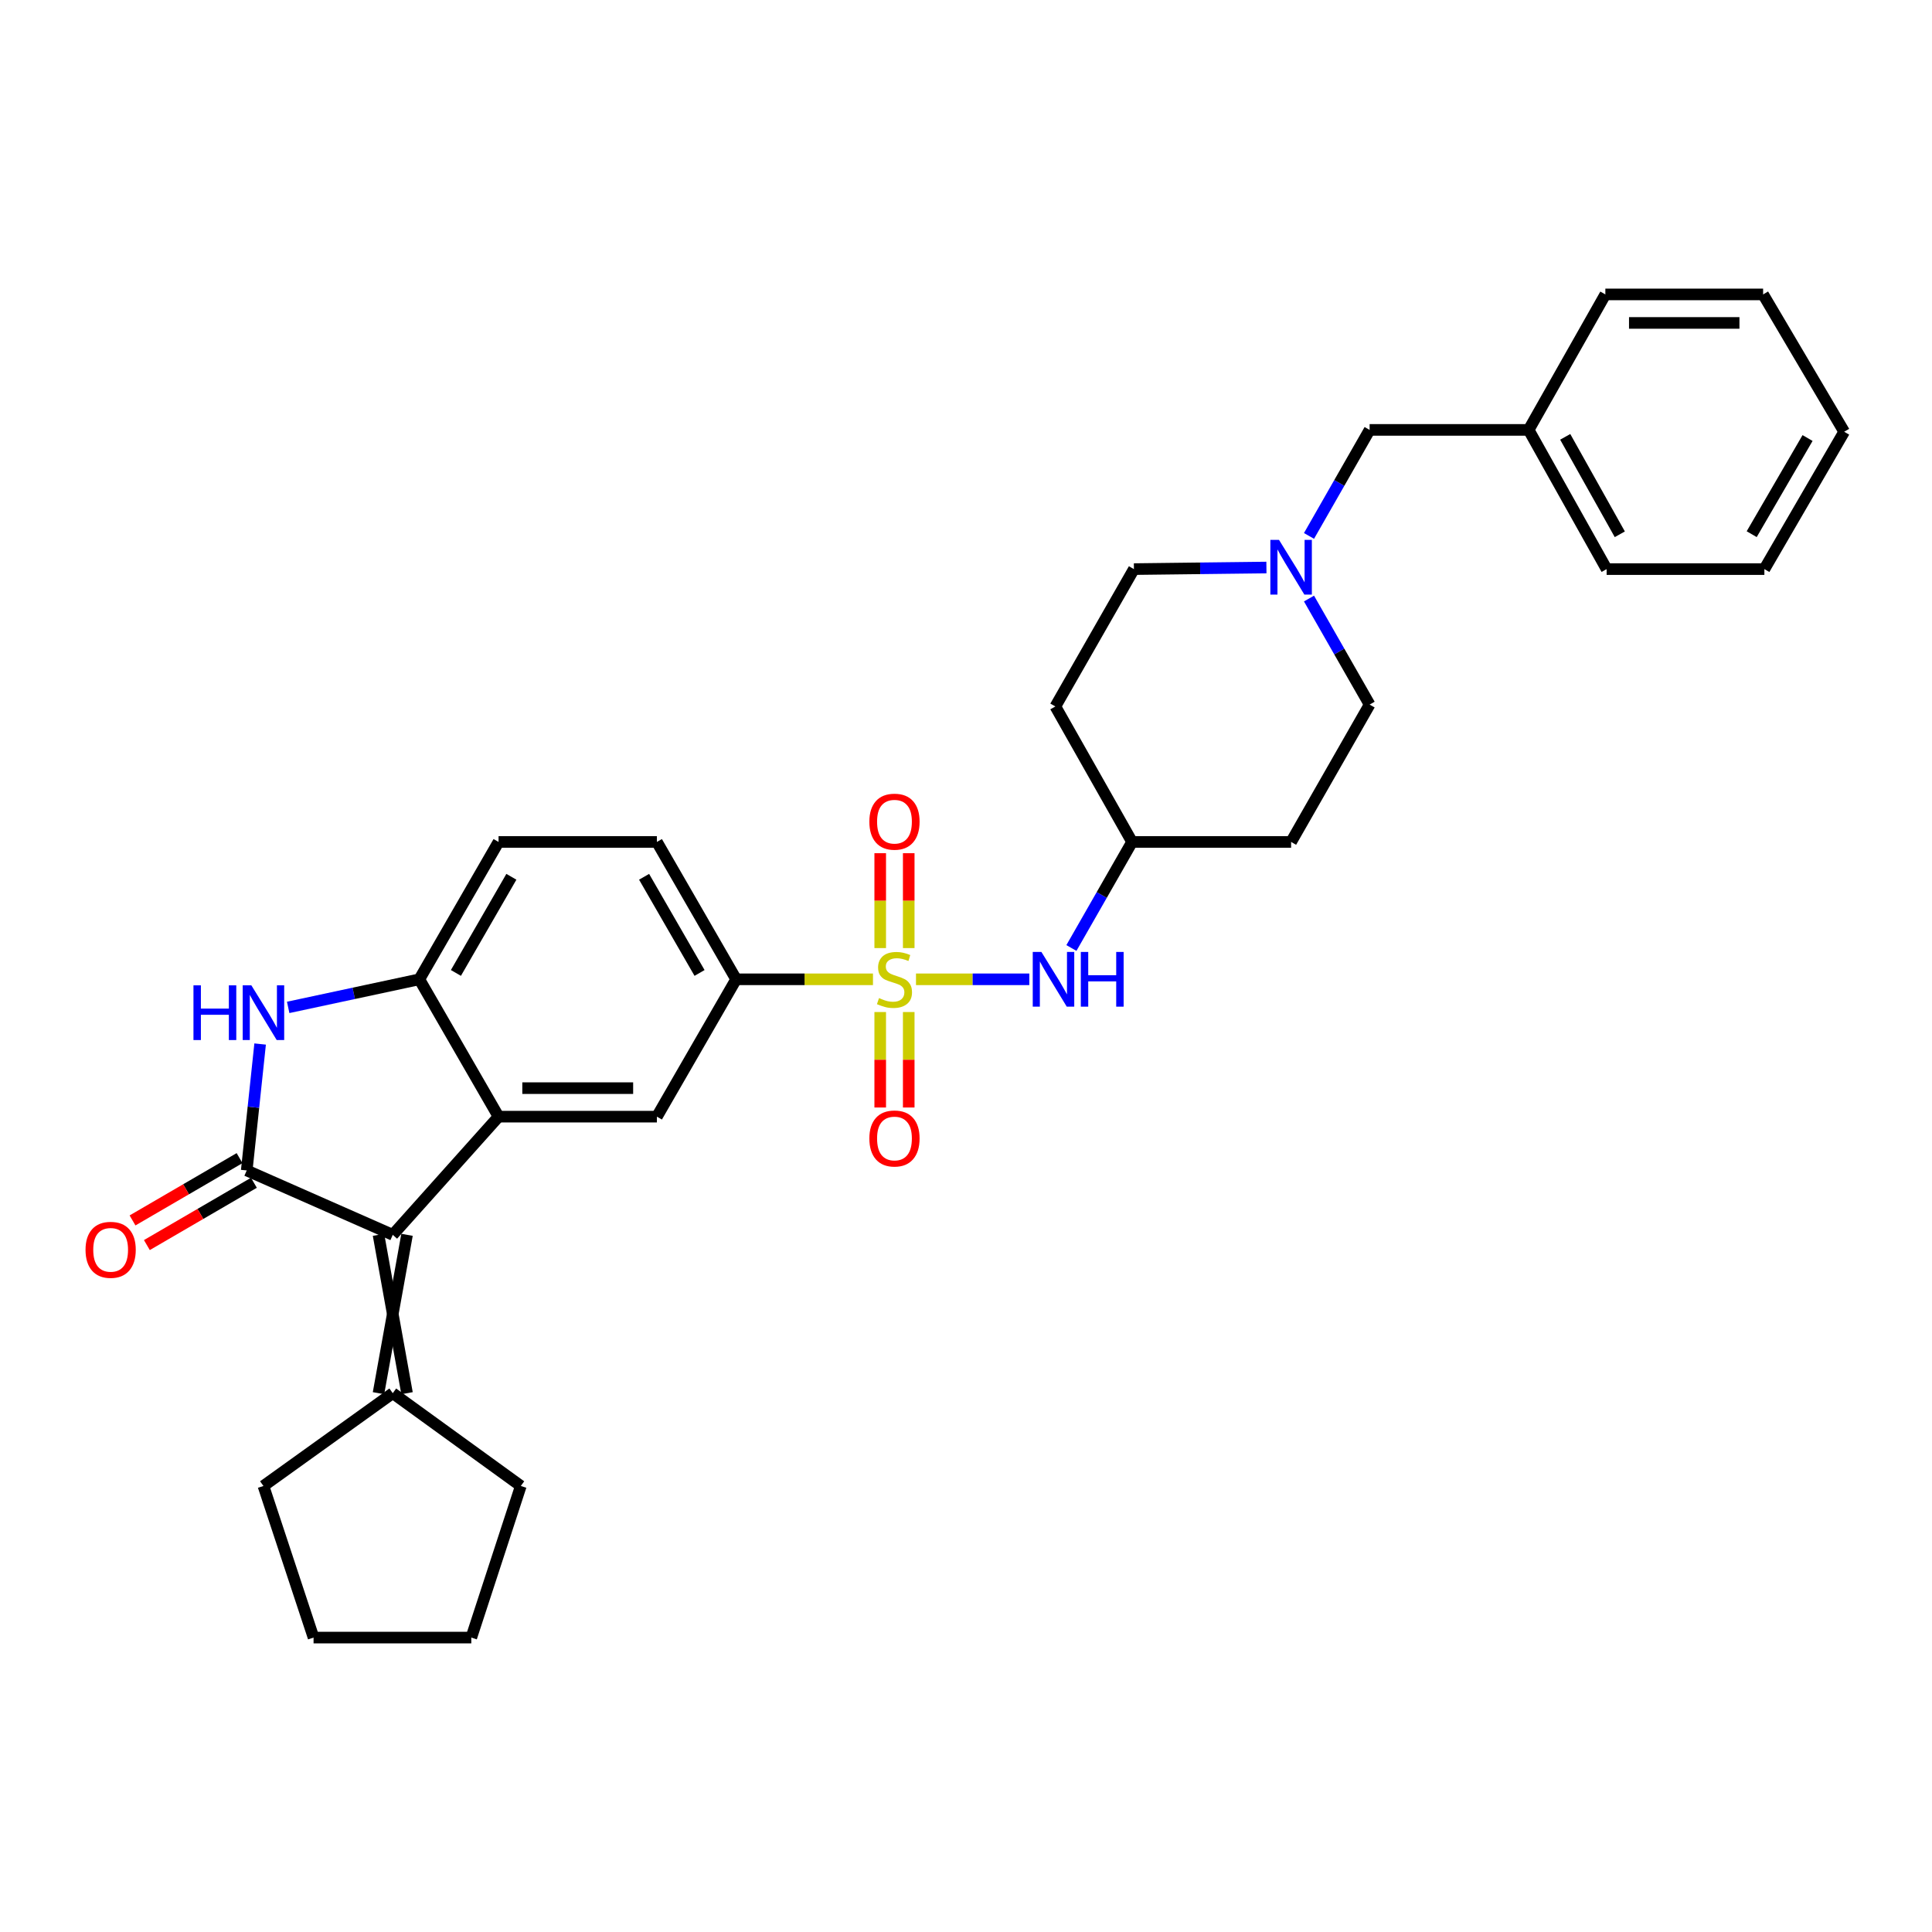<?xml version='1.0' encoding='iso-8859-1'?>
<svg version='1.1' baseProfile='full'
              xmlns='http://www.w3.org/2000/svg'
                      xmlns:rdkit='http://www.rdkit.org/xml'
                      xmlns:xlink='http://www.w3.org/1999/xlink'
                  xml:space='preserve'
width='1000px' height='1000px' viewBox='0 0 1000 1000'>
<!-- END OF HEADER -->
<rect style='opacity:1.0;fill:#FFFFFF;stroke:none' width='1000' height='1000' x='0' y='0'> </rect>
<path class='bond-5' d='M 451.85,506.887 L 416.436,506.887' style='fill:none;fill-rule:evenodd;stroke:#CCCC00;stroke-width:6px;stroke-linecap:butt;stroke-linejoin:miter;stroke-opacity:1' />
<path class='bond-5' d='M 416.436,506.887 L 381.022,506.887' style='fill:none;fill-rule:evenodd;stroke:#000000;stroke-width:6px;stroke-linecap:butt;stroke-linejoin:miter;stroke-opacity:1' />
<path class='bond-7' d='M 474.116,506.887 L 503.442,506.887' style='fill:none;fill-rule:evenodd;stroke:#CCCC00;stroke-width:6px;stroke-linecap:butt;stroke-linejoin:miter;stroke-opacity:1' />
<path class='bond-7' d='M 503.442,506.887 L 532.768,506.887' style='fill:none;fill-rule:evenodd;stroke:#0000FF;stroke-width:6px;stroke-linecap:butt;stroke-linejoin:miter;stroke-opacity:1' />
<path class='bond-10' d='M 455.599,523.825 L 455.599,548.533' style='fill:none;fill-rule:evenodd;stroke:#CCCC00;stroke-width:6px;stroke-linecap:butt;stroke-linejoin:miter;stroke-opacity:1' />
<path class='bond-10' d='M 455.599,548.533 L 455.599,573.242' style='fill:none;fill-rule:evenodd;stroke:#FF0000;stroke-width:6px;stroke-linecap:butt;stroke-linejoin:miter;stroke-opacity:1' />
<path class='bond-10' d='M 470.358,523.825 L 470.358,548.533' style='fill:none;fill-rule:evenodd;stroke:#CCCC00;stroke-width:6px;stroke-linecap:butt;stroke-linejoin:miter;stroke-opacity:1' />
<path class='bond-10' d='M 470.358,548.533 L 470.358,573.242' style='fill:none;fill-rule:evenodd;stroke:#FF0000;stroke-width:6px;stroke-linecap:butt;stroke-linejoin:miter;stroke-opacity:1' />
<path class='bond-11' d='M 470.358,490.725 L 470.358,466.17' style='fill:none;fill-rule:evenodd;stroke:#CCCC00;stroke-width:6px;stroke-linecap:butt;stroke-linejoin:miter;stroke-opacity:1' />
<path class='bond-11' d='M 470.358,466.17 L 470.358,441.615' style='fill:none;fill-rule:evenodd;stroke:#FF0000;stroke-width:6px;stroke-linecap:butt;stroke-linejoin:miter;stroke-opacity:1' />
<path class='bond-11' d='M 455.599,490.725 L 455.599,466.17' style='fill:none;fill-rule:evenodd;stroke:#CCCC00;stroke-width:6px;stroke-linecap:butt;stroke-linejoin:miter;stroke-opacity:1' />
<path class='bond-11' d='M 455.599,466.17 L 455.599,441.615' style='fill:none;fill-rule:evenodd;stroke:#FF0000;stroke-width:6px;stroke-linecap:butt;stroke-linejoin:miter;stroke-opacity:1' />
<path class='bond-0' d='M 127.708,605.824 L 203.294,639.144' style='fill:none;fill-rule:evenodd;stroke:#000000;stroke-width:6px;stroke-linecap:butt;stroke-linejoin:miter;stroke-opacity:1' />
<path class='bond-12' d='M 123.995,599.446 L 96.296,615.571' style='fill:none;fill-rule:evenodd;stroke:#000000;stroke-width:6px;stroke-linecap:butt;stroke-linejoin:miter;stroke-opacity:1' />
<path class='bond-12' d='M 96.296,615.571 L 68.596,631.696' style='fill:none;fill-rule:evenodd;stroke:#FF0000;stroke-width:6px;stroke-linecap:butt;stroke-linejoin:miter;stroke-opacity:1' />
<path class='bond-12' d='M 131.42,612.201 L 103.72,628.325' style='fill:none;fill-rule:evenodd;stroke:#000000;stroke-width:6px;stroke-linecap:butt;stroke-linejoin:miter;stroke-opacity:1' />
<path class='bond-12' d='M 103.72,628.325 L 76.021,644.45' style='fill:none;fill-rule:evenodd;stroke:#FF0000;stroke-width:6px;stroke-linecap:butt;stroke-linejoin:miter;stroke-opacity:1' />
<path class='bond-33' d='M 127.708,605.824 L 131.174,573.103' style='fill:none;fill-rule:evenodd;stroke:#000000;stroke-width:6px;stroke-linecap:butt;stroke-linejoin:miter;stroke-opacity:1' />
<path class='bond-33' d='M 131.174,573.103 L 134.64,540.383' style='fill:none;fill-rule:evenodd;stroke:#0000FF;stroke-width:6px;stroke-linecap:butt;stroke-linejoin:miter;stroke-opacity:1' />
<path class='bond-1' d='M 203.294,639.144 L 258.054,577.98' style='fill:none;fill-rule:evenodd;stroke:#000000;stroke-width:6px;stroke-linecap:butt;stroke-linejoin:miter;stroke-opacity:1' />
<path class='bond-8' d='M 195.915,639.144 L 210.673,721.109' style='fill:none;fill-rule:evenodd;stroke:#000000;stroke-width:6px;stroke-linecap:butt;stroke-linejoin:miter;stroke-opacity:1' />
<path class='bond-8' d='M 210.673,639.144 L 195.915,721.109' style='fill:none;fill-rule:evenodd;stroke:#000000;stroke-width:6px;stroke-linecap:butt;stroke-linejoin:miter;stroke-opacity:1' />
<path class='bond-2' d='M 258.054,577.98 L 340.011,577.98' style='fill:none;fill-rule:evenodd;stroke:#000000;stroke-width:6px;stroke-linecap:butt;stroke-linejoin:miter;stroke-opacity:1' />
<path class='bond-2' d='M 270.348,563.222 L 327.717,563.222' style='fill:none;fill-rule:evenodd;stroke:#000000;stroke-width:6px;stroke-linecap:butt;stroke-linejoin:miter;stroke-opacity:1' />
<path class='bond-32' d='M 258.054,577.98 L 217.043,506.887' style='fill:none;fill-rule:evenodd;stroke:#000000;stroke-width:6px;stroke-linecap:butt;stroke-linejoin:miter;stroke-opacity:1' />
<path class='bond-3' d='M 149.161,521.428 L 183.102,514.158' style='fill:none;fill-rule:evenodd;stroke:#0000FF;stroke-width:6px;stroke-linecap:butt;stroke-linejoin:miter;stroke-opacity:1' />
<path class='bond-3' d='M 183.102,514.158 L 217.043,506.887' style='fill:none;fill-rule:evenodd;stroke:#000000;stroke-width:6px;stroke-linecap:butt;stroke-linejoin:miter;stroke-opacity:1' />
<path class='bond-4' d='M 217.043,506.887 L 258.054,435.786' style='fill:none;fill-rule:evenodd;stroke:#000000;stroke-width:6px;stroke-linecap:butt;stroke-linejoin:miter;stroke-opacity:1' />
<path class='bond-4' d='M 235.979,503.596 L 264.687,453.825' style='fill:none;fill-rule:evenodd;stroke:#000000;stroke-width:6px;stroke-linecap:butt;stroke-linejoin:miter;stroke-opacity:1' />
<path class='bond-6' d='M 381.022,506.887 L 340.011,577.98' style='fill:none;fill-rule:evenodd;stroke:#000000;stroke-width:6px;stroke-linecap:butt;stroke-linejoin:miter;stroke-opacity:1' />
<path class='bond-14' d='M 381.022,506.887 L 340.011,435.786' style='fill:none;fill-rule:evenodd;stroke:#000000;stroke-width:6px;stroke-linecap:butt;stroke-linejoin:miter;stroke-opacity:1' />
<path class='bond-14' d='M 362.086,503.596 L 333.379,453.825' style='fill:none;fill-rule:evenodd;stroke:#000000;stroke-width:6px;stroke-linecap:butt;stroke-linejoin:miter;stroke-opacity:1' />
<path class='bond-15' d='M 554.56,490.679 L 570.261,463.233' style='fill:none;fill-rule:evenodd;stroke:#0000FF;stroke-width:6px;stroke-linecap:butt;stroke-linejoin:miter;stroke-opacity:1' />
<path class='bond-15' d='M 570.261,463.233 L 585.962,435.786' style='fill:none;fill-rule:evenodd;stroke:#000000;stroke-width:6px;stroke-linecap:butt;stroke-linejoin:miter;stroke-opacity:1' />
<path class='bond-22' d='M 203.294,721.109 L 136.358,769.138' style='fill:none;fill-rule:evenodd;stroke:#000000;stroke-width:6px;stroke-linecap:butt;stroke-linejoin:miter;stroke-opacity:1' />
<path class='bond-23' d='M 203.294,721.109 L 269.574,769.138' style='fill:none;fill-rule:evenodd;stroke:#000000;stroke-width:6px;stroke-linecap:butt;stroke-linejoin:miter;stroke-opacity:1' />
<path class='bond-9' d='M 655.497,293.752 L 621.206,294.16' style='fill:none;fill-rule:evenodd;stroke:#0000FF;stroke-width:6px;stroke-linecap:butt;stroke-linejoin:miter;stroke-opacity:1' />
<path class='bond-9' d='M 621.206,294.16 L 586.914,294.568' style='fill:none;fill-rule:evenodd;stroke:#000000;stroke-width:6px;stroke-linecap:butt;stroke-linejoin:miter;stroke-opacity:1' />
<path class='bond-16' d='M 677.538,277.393 L 693.226,249.954' style='fill:none;fill-rule:evenodd;stroke:#0000FF;stroke-width:6px;stroke-linecap:butt;stroke-linejoin:miter;stroke-opacity:1' />
<path class='bond-16' d='M 693.226,249.954 L 708.914,222.515' style='fill:none;fill-rule:evenodd;stroke:#000000;stroke-width:6px;stroke-linecap:butt;stroke-linejoin:miter;stroke-opacity:1' />
<path class='bond-31' d='M 677.537,309.807 L 693.225,337.25' style='fill:none;fill-rule:evenodd;stroke:#0000FF;stroke-width:6px;stroke-linecap:butt;stroke-linejoin:miter;stroke-opacity:1' />
<path class='bond-31' d='M 693.225,337.25 L 708.914,364.693' style='fill:none;fill-rule:evenodd;stroke:#000000;stroke-width:6px;stroke-linecap:butt;stroke-linejoin:miter;stroke-opacity:1' />
<path class='bond-13' d='M 258.054,435.786 L 340.011,435.786' style='fill:none;fill-rule:evenodd;stroke:#000000;stroke-width:6px;stroke-linecap:butt;stroke-linejoin:miter;stroke-opacity:1' />
<path class='bond-17' d='M 585.962,435.786 L 668.272,435.786' style='fill:none;fill-rule:evenodd;stroke:#000000;stroke-width:6px;stroke-linecap:butt;stroke-linejoin:miter;stroke-opacity:1' />
<path class='bond-18' d='M 585.962,435.786 L 546.255,365.661' style='fill:none;fill-rule:evenodd;stroke:#000000;stroke-width:6px;stroke-linecap:butt;stroke-linejoin:miter;stroke-opacity:1' />
<path class='bond-21' d='M 708.914,222.515 L 791.223,222.515' style='fill:none;fill-rule:evenodd;stroke:#000000;stroke-width:6px;stroke-linecap:butt;stroke-linejoin:miter;stroke-opacity:1' />
<path class='bond-20' d='M 668.272,435.786 L 708.914,364.693' style='fill:none;fill-rule:evenodd;stroke:#000000;stroke-width:6px;stroke-linecap:butt;stroke-linejoin:miter;stroke-opacity:1' />
<path class='bond-19' d='M 546.255,365.661 L 586.914,294.568' style='fill:none;fill-rule:evenodd;stroke:#000000;stroke-width:6px;stroke-linecap:butt;stroke-linejoin:miter;stroke-opacity:1' />
<path class='bond-24' d='M 791.223,222.515 L 831.586,294.568' style='fill:none;fill-rule:evenodd;stroke:#000000;stroke-width:6px;stroke-linecap:butt;stroke-linejoin:miter;stroke-opacity:1' />
<path class='bond-24' d='M 810.153,226.11 L 838.407,276.547' style='fill:none;fill-rule:evenodd;stroke:#000000;stroke-width:6px;stroke-linecap:butt;stroke-linejoin:miter;stroke-opacity:1' />
<path class='bond-25' d='M 791.223,222.515 L 830.93,152.39' style='fill:none;fill-rule:evenodd;stroke:#000000;stroke-width:6px;stroke-linecap:butt;stroke-linejoin:miter;stroke-opacity:1' />
<path class='bond-26' d='M 136.358,769.138 L 162.299,847.61' style='fill:none;fill-rule:evenodd;stroke:#000000;stroke-width:6px;stroke-linecap:butt;stroke-linejoin:miter;stroke-opacity:1' />
<path class='bond-27' d='M 269.574,769.138 L 243.944,847.61' style='fill:none;fill-rule:evenodd;stroke:#000000;stroke-width:6px;stroke-linecap:butt;stroke-linejoin:miter;stroke-opacity:1' />
<path class='bond-29' d='M 831.586,294.568 L 913.239,294.568' style='fill:none;fill-rule:evenodd;stroke:#000000;stroke-width:6px;stroke-linecap:butt;stroke-linejoin:miter;stroke-opacity:1' />
<path class='bond-28' d='M 830.93,152.39 L 912.583,152.39' style='fill:none;fill-rule:evenodd;stroke:#000000;stroke-width:6px;stroke-linecap:butt;stroke-linejoin:miter;stroke-opacity:1' />
<path class='bond-28' d='M 843.178,167.148 L 900.335,167.148' style='fill:none;fill-rule:evenodd;stroke:#000000;stroke-width:6px;stroke-linecap:butt;stroke-linejoin:miter;stroke-opacity:1' />
<path class='bond-34' d='M 162.299,847.61 L 243.944,847.61' style='fill:none;fill-rule:evenodd;stroke:#000000;stroke-width:6px;stroke-linecap:butt;stroke-linejoin:miter;stroke-opacity:1' />
<path class='bond-30' d='M 912.583,152.39 L 954.545,223.475' style='fill:none;fill-rule:evenodd;stroke:#000000;stroke-width:6px;stroke-linecap:butt;stroke-linejoin:miter;stroke-opacity:1' />
<path class='bond-35' d='M 913.239,294.568 L 954.545,223.475' style='fill:none;fill-rule:evenodd;stroke:#000000;stroke-width:6px;stroke-linecap:butt;stroke-linejoin:miter;stroke-opacity:1' />
<path class='bond-35' d='M 906.675,276.49 L 935.589,226.724' style='fill:none;fill-rule:evenodd;stroke:#000000;stroke-width:6px;stroke-linecap:butt;stroke-linejoin:miter;stroke-opacity:1' />
<path  class='atom-0' d='M 454.978 516.607
Q 455.298 516.727, 456.618 517.287
Q 457.938 517.847, 459.378 518.207
Q 460.858 518.527, 462.298 518.527
Q 464.978 518.527, 466.538 517.247
Q 468.098 515.927, 468.098 513.647
Q 468.098 512.087, 467.298 511.127
Q 466.538 510.167, 465.338 509.647
Q 464.138 509.127, 462.138 508.527
Q 459.618 507.767, 458.098 507.047
Q 456.618 506.327, 455.538 504.807
Q 454.498 503.287, 454.498 500.727
Q 454.498 497.167, 456.898 494.967
Q 459.338 492.767, 464.138 492.767
Q 467.418 492.767, 471.138 494.327
L 470.218 497.407
Q 466.818 496.007, 464.258 496.007
Q 461.498 496.007, 459.978 497.167
Q 458.458 498.287, 458.498 500.247
Q 458.498 501.767, 459.258 502.687
Q 460.058 503.607, 461.178 504.127
Q 462.338 504.647, 464.258 505.247
Q 466.818 506.047, 468.338 506.847
Q 469.858 507.647, 470.938 509.287
Q 472.058 510.887, 472.058 513.647
Q 472.058 517.567, 469.418 519.687
Q 466.818 521.767, 462.458 521.767
Q 459.938 521.767, 458.018 521.207
Q 456.138 520.687, 453.898 519.767
L 454.978 516.607
' fill='#CCCC00'/>
<path  class='atom-4' d='M 100.138 510.01
L 103.978 510.01
L 103.978 522.05
L 118.458 522.05
L 118.458 510.01
L 122.298 510.01
L 122.298 538.33
L 118.458 538.33
L 118.458 525.25
L 103.978 525.25
L 103.978 538.33
L 100.138 538.33
L 100.138 510.01
' fill='#0000FF'/>
<path  class='atom-4' d='M 130.098 510.01
L 139.378 525.01
Q 140.298 526.49, 141.778 529.17
Q 143.258 531.85, 143.338 532.01
L 143.338 510.01
L 147.098 510.01
L 147.098 538.33
L 143.218 538.33
L 133.258 521.93
Q 132.098 520.01, 130.858 517.81
Q 129.658 515.61, 129.298 514.93
L 129.298 538.33
L 125.618 538.33
L 125.618 510.01
L 130.098 510.01
' fill='#0000FF'/>
<path  class='atom-8' d='M 539.028 492.727
L 548.308 507.727
Q 549.228 509.207, 550.708 511.887
Q 552.188 514.567, 552.268 514.727
L 552.268 492.727
L 556.028 492.727
L 556.028 521.047
L 552.148 521.047
L 542.188 504.647
Q 541.028 502.727, 539.788 500.527
Q 538.588 498.327, 538.228 497.647
L 538.228 521.047
L 534.548 521.047
L 534.548 492.727
L 539.028 492.727
' fill='#0000FF'/>
<path  class='atom-8' d='M 559.428 492.727
L 563.268 492.727
L 563.268 504.767
L 577.748 504.767
L 577.748 492.727
L 581.588 492.727
L 581.588 521.047
L 577.748 521.047
L 577.748 507.967
L 563.268 507.967
L 563.268 521.047
L 559.428 521.047
L 559.428 492.727
' fill='#0000FF'/>
<path  class='atom-10' d='M 662.012 279.44
L 671.292 294.44
Q 672.212 295.92, 673.692 298.6
Q 675.172 301.28, 675.252 301.44
L 675.252 279.44
L 679.012 279.44
L 679.012 307.76
L 675.132 307.76
L 665.172 291.36
Q 664.012 289.44, 662.772 287.24
Q 661.572 285.04, 661.212 284.36
L 661.212 307.76
L 657.532 307.76
L 657.532 279.44
L 662.012 279.44
' fill='#0000FF'/>
<path  class='atom-11' d='M 449.978 589.276
Q 449.978 582.476, 453.338 578.676
Q 456.698 574.876, 462.978 574.876
Q 469.258 574.876, 472.618 578.676
Q 475.978 582.476, 475.978 589.276
Q 475.978 596.156, 472.578 600.076
Q 469.178 603.956, 462.978 603.956
Q 456.738 603.956, 453.338 600.076
Q 449.978 596.196, 449.978 589.276
M 462.978 600.756
Q 467.298 600.756, 469.618 597.876
Q 471.978 594.956, 471.978 589.276
Q 471.978 583.716, 469.618 580.916
Q 467.298 578.076, 462.978 578.076
Q 458.658 578.076, 456.298 580.876
Q 453.978 583.676, 453.978 589.276
Q 453.978 594.996, 456.298 597.876
Q 458.658 600.756, 462.978 600.756
' fill='#FF0000'/>
<path  class='atom-12' d='M 449.978 425.298
Q 449.978 418.498, 453.338 414.698
Q 456.698 410.898, 462.978 410.898
Q 469.258 410.898, 472.618 414.698
Q 475.978 418.498, 475.978 425.298
Q 475.978 432.178, 472.578 436.098
Q 469.178 439.978, 462.978 439.978
Q 456.738 439.978, 453.338 436.098
Q 449.978 432.218, 449.978 425.298
M 462.978 436.778
Q 467.298 436.778, 469.618 433.898
Q 471.978 430.978, 471.978 425.298
Q 471.978 419.738, 469.618 416.938
Q 467.298 414.098, 462.978 414.098
Q 458.658 414.098, 456.298 416.898
Q 453.978 419.698, 453.978 425.298
Q 453.978 431.018, 456.298 433.898
Q 458.658 436.778, 462.978 436.778
' fill='#FF0000'/>
<path  class='atom-13' d='M 44.271 646.906
Q 44.271 640.106, 47.631 636.306
Q 50.991 632.506, 57.271 632.506
Q 63.551 632.506, 66.911 636.306
Q 70.271 640.106, 70.271 646.906
Q 70.271 653.786, 66.871 657.706
Q 63.471 661.586, 57.271 661.586
Q 51.031 661.586, 47.631 657.706
Q 44.271 653.826, 44.271 646.906
M 57.271 658.386
Q 61.591 658.386, 63.911 655.506
Q 66.271 652.586, 66.271 646.906
Q 66.271 641.346, 63.911 638.546
Q 61.591 635.706, 57.271 635.706
Q 52.951 635.706, 50.591 638.506
Q 48.271 641.306, 48.271 646.906
Q 48.271 652.626, 50.591 655.506
Q 52.951 658.386, 57.271 658.386
' fill='#FF0000'/>
</svg>
